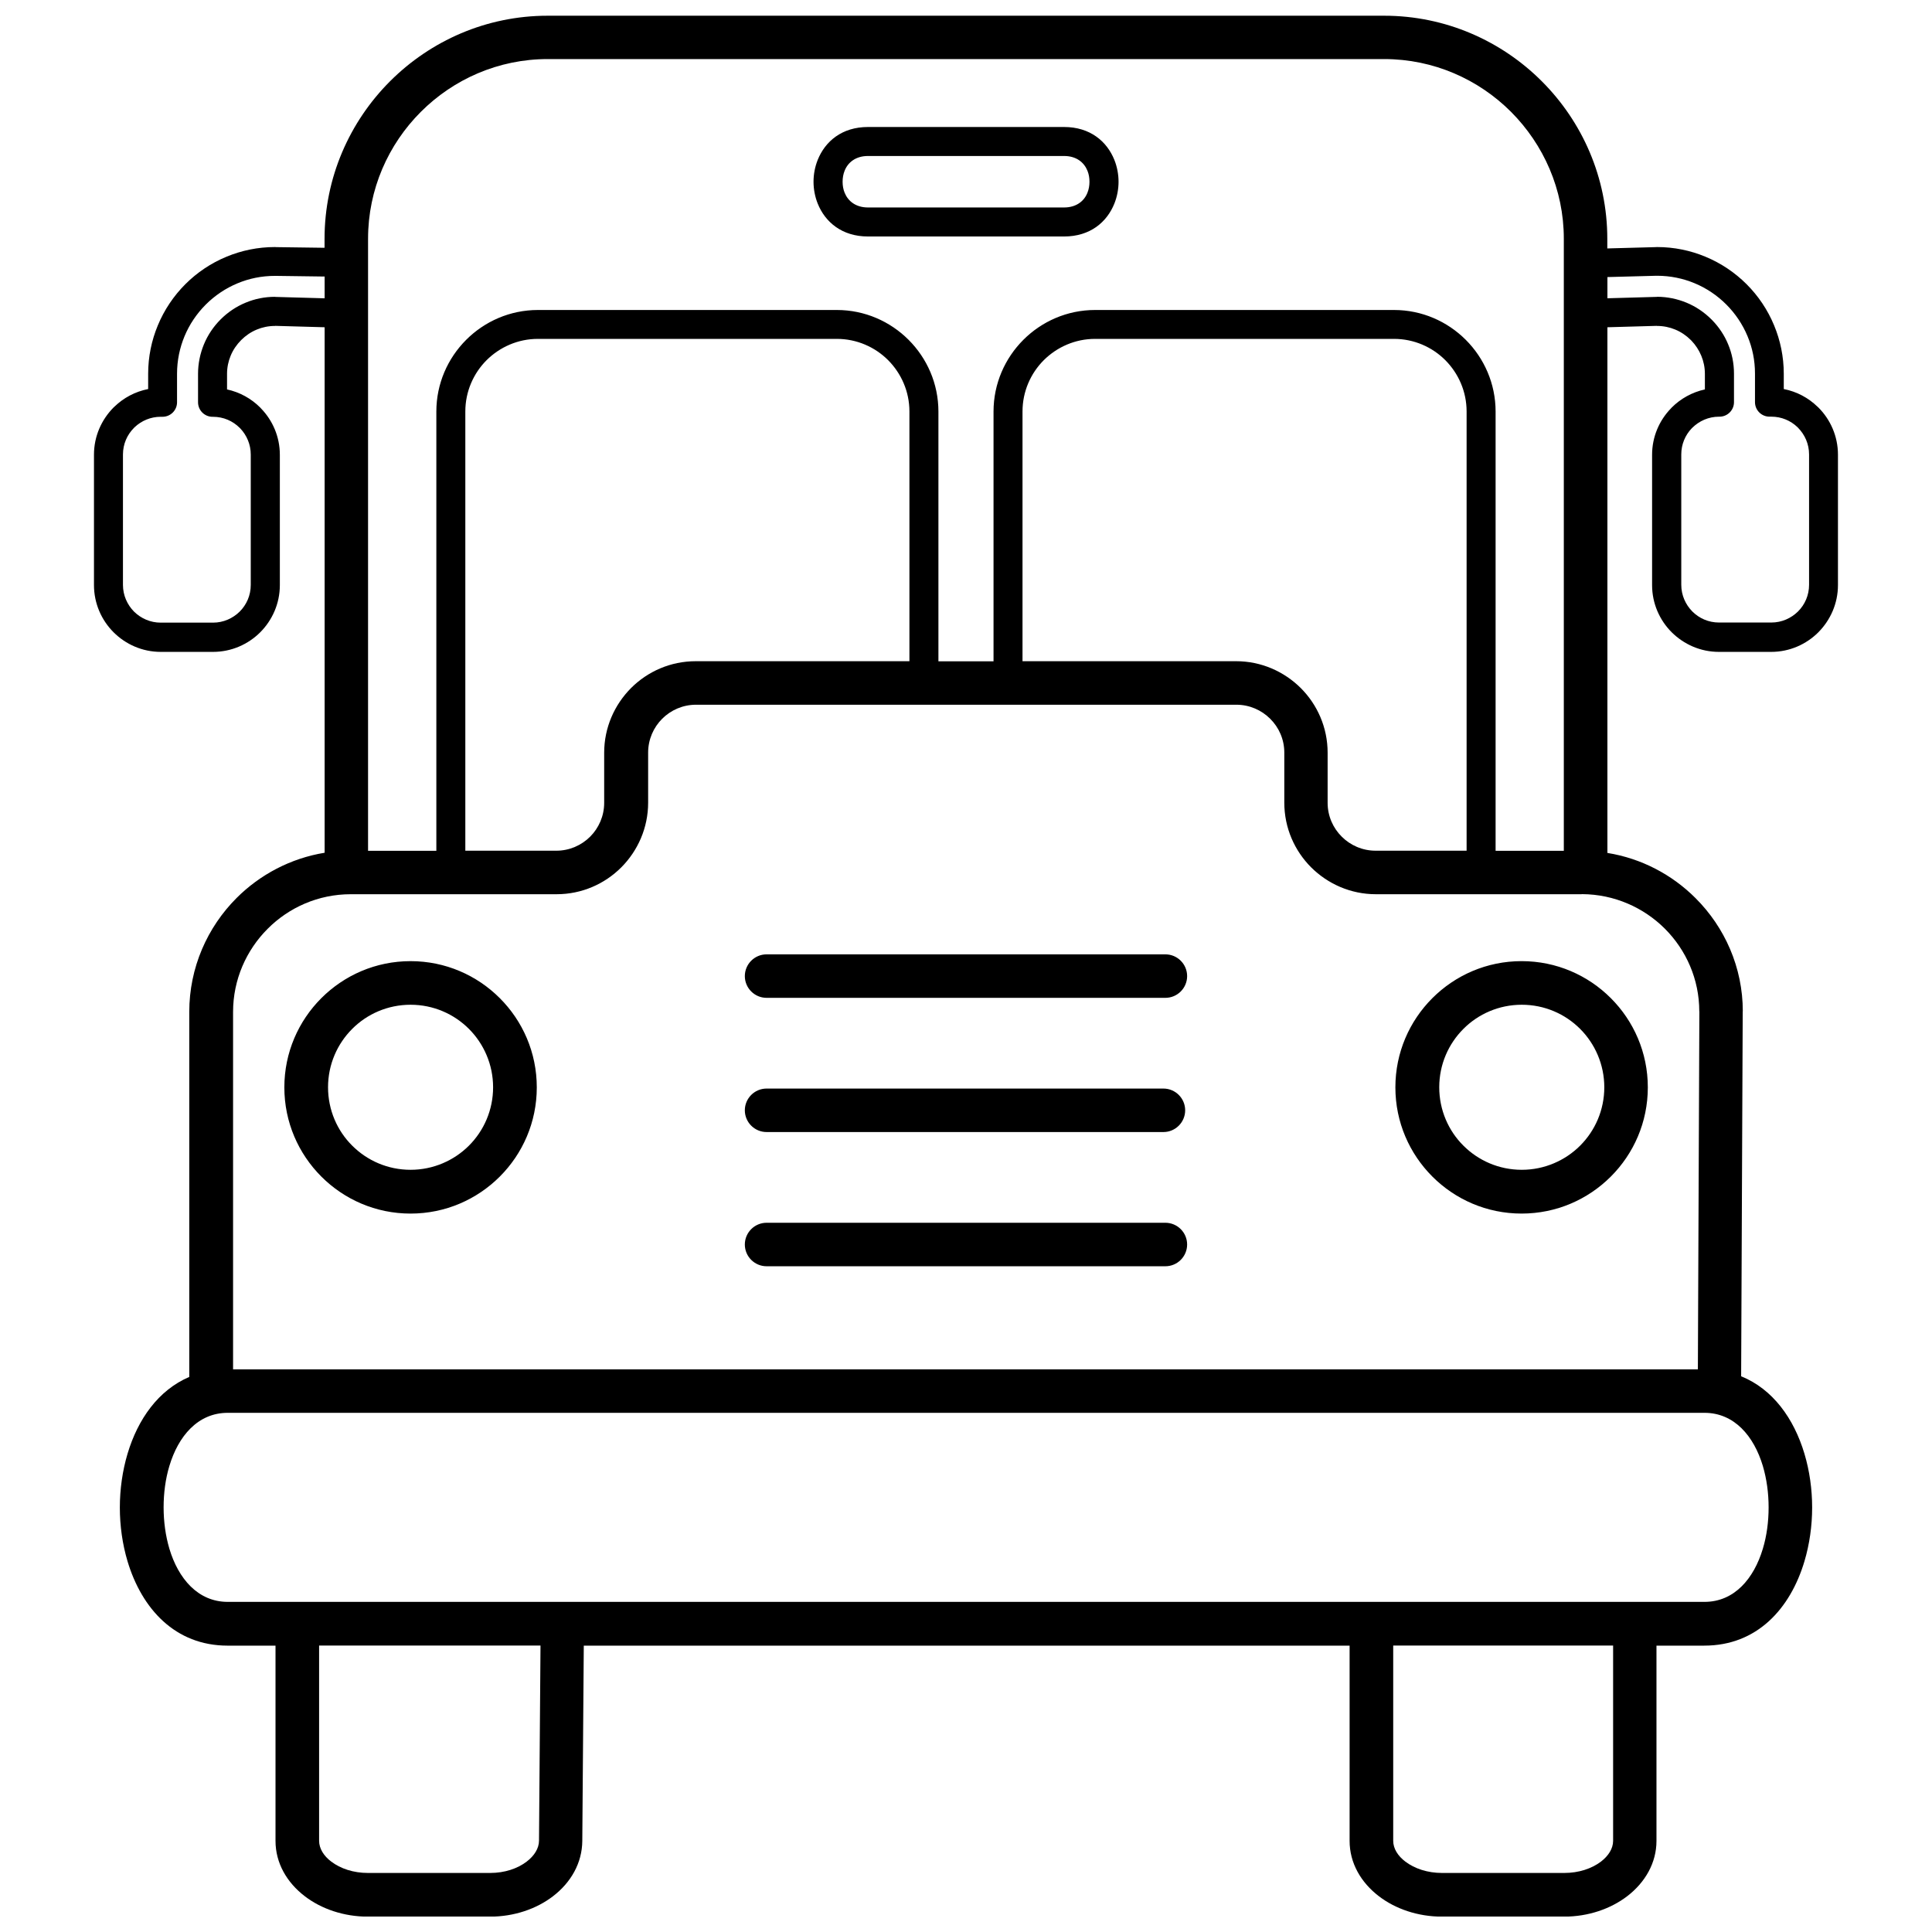 <?xml version="1.0" encoding="UTF-8"?>
<!-- Uploaded to: ICON Repo, www.iconrepo.com, Generator: ICON Repo Mixer Tools -->
<svg width="800px" height="800px" version="1.1" viewBox="144 144 512 512" xmlns="http://www.w3.org/2000/svg">
 <defs>
  <clipPath id="a">
   <path d="m168 148.09h464v503.81h-464z"/>
  </clipPath>
 </defs>
 <g clip-path="url(#a)">
  <path d="m547.24 398.71c9.234 0 17.586 3.742 23.645 9.805 6.059 6.059 9.805 14.41 9.805 23.645s-3.742 17.586-9.805 23.645c-6.059 6.059-14.41 9.805-23.645 9.805s-17.586-3.742-23.645-9.805c-6.059-6.059-9.805-14.41-9.805-23.645s3.742-17.586 9.805-23.645c6.059-6.059 14.41-9.805 23.645-9.805zm-200.09 80.859c-3.176 0-5.762-2.586-5.762-5.762 0-3.176 2.586-5.762 5.762-5.762h105.69c3.176 0 5.762 2.586 5.762 5.762 0 3.176-2.586 5.762-5.762 5.762zm0-35.566c-3.176 0-5.762-2.586-5.762-5.762s2.586-5.762 5.762-5.762h105.17c3.176 0 5.762 2.586 5.762 5.762s-2.586 5.762-5.762 5.762zm0-35.566c-3.176 0-5.762-2.586-5.762-5.762s2.586-5.762 5.762-5.762h105.69c3.176 0 5.762 2.586 5.762 5.762s-2.586 5.762-5.762 5.762zm37.855-89.211v-66.18c0-5.297-2.168-10.098-5.641-13.598-3.473-3.473-8.301-5.641-13.598-5.641h-79.211c-5.297 0-10.098 2.168-13.598 5.641-3.473 3.473-5.641 8.301-5.641 13.598v116.4h24.113c3.496 0 6.676-1.43 8.965-3.719 2.289-2.289 3.719-5.469 3.719-8.965v-13.277c0-6.676 2.734-12.734 7.117-17.141 4.383-4.383 10.441-7.117 17.141-7.117h56.602zm-125.37 50.246v-116.4c0-7.414 3.031-14.137 7.906-19.016 4.875-4.875 11.602-7.906 19.016-7.906h79.211c7.414 0 14.137 3.031 19.016 7.906 4.875 4.875 7.906 11.602 7.906 19.016v66.18h14.605v-66.18c0-7.414 3.031-14.137 7.906-19.016 4.875-4.875 11.602-7.906 19.016-7.906h79.211c7.414 0 14.137 3.031 19.016 7.906 4.875 4.875 7.906 11.602 7.906 19.016v116.4h18.078v-162.21c0-13.078-5.371-24.977-13.988-33.621-8.621-8.621-20.516-13.988-33.621-13.988h-221.67c-13.078 0-24.977 5.344-33.621 13.988-8.621 8.621-13.988 20.516-13.988 33.621v162.21zm-29.605 0.543v-139.29l-13.152-0.371v0.023c-1.723 0-3.352 0.344-4.828 0.961-1.551 0.641-2.957 1.602-4.137 2.785-1.184 1.184-2.144 2.586-2.785 4.137-0.617 1.477-0.961 3.102-0.961 4.828v4.113c3.398 0.738 6.43 2.438 8.793 4.805l0.223 0.246c3.078 3.176 4.977 7.512 4.977 12.266v34.555c0 4.852-1.996 9.285-5.195 12.488-3.203 3.203-7.637 5.195-12.512 5.195h-13.867c-4.852 0-9.285-1.996-12.488-5.195-3.203-3.203-5.195-7.637-5.195-12.512v-34.555c0-4.875 1.996-9.285 5.195-12.512l0.246-0.223c2.414-2.34 5.492-3.988 8.918-4.656v-4.039c0-4.531 0.91-8.867 2.562-12.832 1.699-4.113 4.211-7.832 7.289-10.91 3.102-3.102 6.797-5.59 10.91-7.289 3.965-1.648 8.301-2.562 12.832-2.562 0.125 0 0.27 0 0.395 0.023l12.758 0.172v-2.363c0-16.258 6.648-31.059 17.363-41.773 10.715-10.715 25.492-17.363 41.773-17.363h221.67c16.258 0 31.059 6.648 41.773 17.363 10.715 10.715 17.363 25.492 17.363 41.773v2.535l12.734-0.344c0.148-0.023 0.297-0.023 0.441-0.023 4.531 0 8.867 0.91 12.832 2.562 4.113 1.699 7.832 4.211 10.91 7.289 3.102 3.102 5.59 6.797 7.289 10.91 1.648 3.965 2.562 8.301 2.562 12.832v4.039c3.422 0.664 6.504 2.316 8.918 4.656l0.246 0.223c3.203 3.203 5.195 7.637 5.195 12.512v34.555c0 4.875-1.996 9.285-5.195 12.512-3.203 3.203-7.637 5.195-12.488 5.195h-13.867c-4.875 0-9.285-1.996-12.512-5.195-3.203-3.203-5.195-7.637-5.195-12.488v-34.555c0-4.754 1.898-9.09 4.977-12.266l0.223-0.246c2.363-2.363 5.394-4.062 8.793-4.805v-4.113c0-1.723-0.344-3.352-0.961-4.828-0.617-1.477-1.504-2.832-2.586-3.965l-0.172-0.172c-1.184-1.184-2.586-2.144-4.137-2.785-1.477-0.617-3.102-0.961-4.828-0.961v-0.023l-13.152 0.371v139.31c9.039 1.453 17.141 5.762 23.348 11.969 7.734 7.711 12.535 18.348 12.535 30.023h-0.023c-0.125 32.242-0.27 64.457-0.418 96.699 8.398 3.398 13.988 11.207 16.773 20.516 1.355 4.531 2.043 9.41 2.043 14.262 0 4.852-0.691 9.73-2.043 14.262-3.742 12.535-12.562 22.34-26.527 22.34h-12.684v51.746c0 5.812-2.981 11.008-7.781 14.68-4.359 3.324-10.27 5.394-16.699 5.394h-32.363c-6.43 0-12.363-2.07-16.699-5.394-4.805-3.668-7.781-8.844-7.781-14.68v-51.746h-202.95l-0.395 51.773c-0.051 5.836-3.004 11.008-7.781 14.656-4.336 3.324-10.246 5.394-16.676 5.394h-32.363c-6.43 0-12.363-2.07-16.699-5.394-4.805-3.668-7.781-8.844-7.781-14.68v-51.746h-12.684c-13.941 0-22.758-9.805-26.527-22.34-1.355-4.531-2.043-9.41-2.043-14.262 0-4.852 0.691-9.73 2.043-14.262 2.734-9.164 8.176-16.848 16.355-20.344v-96.723c0-11.773 4.805-22.461 12.535-30.195 6.207-6.207 14.309-10.516 23.324-11.996zm0-146.97v-5.762l-12.883-0.172h-0.297c-3.523 0-6.848 0.691-9.902 1.969-3.152 1.305-6.035 3.25-8.422 5.641-2.414 2.414-4.336 5.269-5.641 8.422-1.258 3.031-1.969 6.379-1.969 9.902v7.562c0 2.117-1.723 3.844-3.844 3.844h-0.492c-2.66 0-5.098 1.059-6.894 2.758l-0.172 0.172c-1.824 1.824-2.93 4.309-2.93 7.07v34.555c0 2.758 1.133 5.246 2.93 7.07 1.824 1.797 4.309 2.93 7.07 2.93h13.867c2.758 0 5.246-1.133 7.07-2.93 1.824-1.824 2.93-4.309 2.93-7.07v-34.555c0-2.66-1.059-5.098-2.758-6.894l-0.172-0.172c-1.824-1.824-4.309-2.93-7.07-2.93h-0.125c-2.117 0-3.844-1.723-3.844-3.844v-7.562c0-2.734 0.566-5.371 1.551-7.781 1.035-2.512 2.562-4.754 4.434-6.625s4.113-3.398 6.625-4.434c2.414-1.012 5.051-1.551 7.781-1.551v0.023l13.152 0.371zm339.95-5.59v5.59l13.152-0.371v-0.023c2.734 0 5.371 0.566 7.781 1.551 2.512 1.035 4.754 2.562 6.625 4.434l0.223 0.223c1.773 1.824 3.227 3.988 4.211 6.379 1.012 2.414 1.551 5.051 1.551 7.781v7.562c0 2.117-1.723 3.844-3.844 3.844h-0.125c-2.758 0-5.246 1.133-7.07 2.93l-0.172 0.172c-1.723 1.797-2.758 4.238-2.758 6.894v34.555c0 2.758 1.133 5.246 2.93 7.07 1.824 1.824 4.309 2.93 7.07 2.93h13.867c2.758 0 5.246-1.133 7.07-2.93 1.824-1.824 2.93-4.309 2.93-7.07v-34.555c0-2.758-1.133-5.246-2.93-7.07l-0.172-0.172c-1.797-1.723-4.238-2.758-6.894-2.758h-0.492c-2.117 0-3.844-1.723-3.844-3.844v-7.562c0-3.523-0.691-6.848-1.969-9.902-1.305-3.152-3.25-6.035-5.641-8.422-2.414-2.414-5.269-4.336-8.422-5.641-3.031-1.258-6.379-1.969-9.902-1.969h-0.223l-12.93 0.344zm-37.316 151.99v-116.4c0-5.297-2.168-10.098-5.641-13.598-3.473-3.473-8.301-5.641-13.598-5.641h-79.211c-5.297 0-10.098 2.168-13.598 5.641-3.473 3.473-5.641 8.301-5.641 13.598v66.18h56.602c6.676 0 12.734 2.734 17.141 7.117 4.383 4.383 7.117 10.441 7.117 17.141v13.277c0 3.496 1.43 6.676 3.742 8.965 2.289 2.289 5.469 3.719 8.965 3.719h24.113zm-158.64-191.79h51.969c6.894 0 11.355 3.816 13.324 8.719 0.738 1.848 1.109 3.844 1.109 5.789 0 1.945-0.371 3.941-1.109 5.789-1.969 4.902-6.402 8.719-13.324 8.719h-51.969c-6.894 0-11.355-3.816-13.324-8.719-0.738-1.848-1.109-3.844-1.109-5.789 0-1.969 0.371-3.941 1.109-5.789 1.969-4.902 6.402-8.719 13.324-8.719zm51.969 7.684h-51.969c-3.25 0-5.32 1.699-6.184 3.891-0.371 0.91-0.543 1.898-0.543 2.93 0 1.035 0.172 2.043 0.543 2.93 0.887 2.191 2.93 3.891 6.184 3.891h51.969c3.25 0 5.32-1.699 6.184-3.891 0.371-0.91 0.543-1.898 0.543-2.93 0-1.035-0.172-2.043-0.543-2.93-0.887-2.191-2.93-3.891-6.184-3.891zm-220.29 321.55h388.25l0.395-94.875h-0.023c0-8.523-3.496-16.258-9.09-21.871-5.641-5.641-13.422-9.137-21.945-9.188h-0.125v0.023h-54.555c-6.676 0-12.734-2.734-17.141-7.117-4.383-4.383-7.117-10.441-7.117-17.141v-13.277c0-3.496-1.43-6.676-3.742-8.965-2.289-2.289-5.469-3.719-8.965-3.719h-143.2c-3.496 0-6.676 1.43-8.965 3.719-2.289 2.289-3.719 5.469-3.719 8.965v13.277c0 6.676-2.734 12.734-7.117 17.141-4.383 4.383-10.441 7.117-17.141 7.117h-54.555c-8.57 0-16.379 3.496-22.02 9.164-5.641 5.641-9.164 13.449-9.164 22.02v94.703zm365.76 73.199h-58.25v51.746c0 2.043 1.23 4.016 3.227 5.516 2.438 1.848 5.863 3.004 9.73 3.004h32.363c3.867 0 7.289-1.156 9.73-3.004 1.996-1.527 3.227-3.473 3.227-5.516v-51.746zm-284.23 0h-58.668v51.746c0 2.043 1.23 4.016 3.227 5.516 2.438 1.848 5.863 3.004 9.73 3.004h32.363c3.844 0 7.266-1.156 9.68-3.004 2.019-1.527 3.277-3.523 3.277-5.566l0.395-51.723zm308.47-61.676h-391.35c-7.93 0-13.102 6.184-15.469 14.09-1.035 3.422-1.527 7.191-1.527 10.961 0 3.793 0.516 7.535 1.527 10.961 2.363 7.906 7.562 14.09 15.469 14.09h391.35c7.93 0 13.102-6.184 15.469-14.09 1.035-3.422 1.527-7.191 1.527-10.961 0-3.793-0.516-7.535-1.527-10.961-2.363-7.906-7.562-14.09-15.469-14.09zm-342.9-119.7c9.234 0 17.586 3.742 23.645 9.805 6.059 6.059 9.805 14.41 9.805 23.645s-3.742 17.586-9.805 23.645c-6.059 6.059-14.41 9.805-23.645 9.805s-17.586-3.742-23.645-9.805c-6.059-6.059-9.805-14.41-9.805-23.645s3.742-17.586 9.805-23.645c6.059-6.059 14.41-9.805 23.645-9.805zm15.469 17.957c-3.965-3.965-9.434-6.402-15.469-6.402s-11.527 2.438-15.469 6.402c-3.965 3.965-6.402 9.434-6.402 15.469s2.438 11.527 6.402 15.469c3.965 3.965 9.434 6.402 15.469 6.402s11.527-2.465 15.469-6.402c3.965-3.965 6.402-9.434 6.402-15.469s-2.465-11.527-6.402-15.469zm294.48 0c-3.965-3.965-9.434-6.402-15.469-6.402-6.035 0-11.527 2.438-15.469 6.402-3.965 3.965-6.402 9.434-6.402 15.469s2.438 11.527 6.402 15.469c3.965 3.965 9.434 6.402 15.469 6.402 6.035 0 11.527-2.465 15.469-6.402 3.965-3.965 6.402-9.434 6.402-15.469s-2.465-11.527-6.402-15.469z"/>
 </g>
</svg>